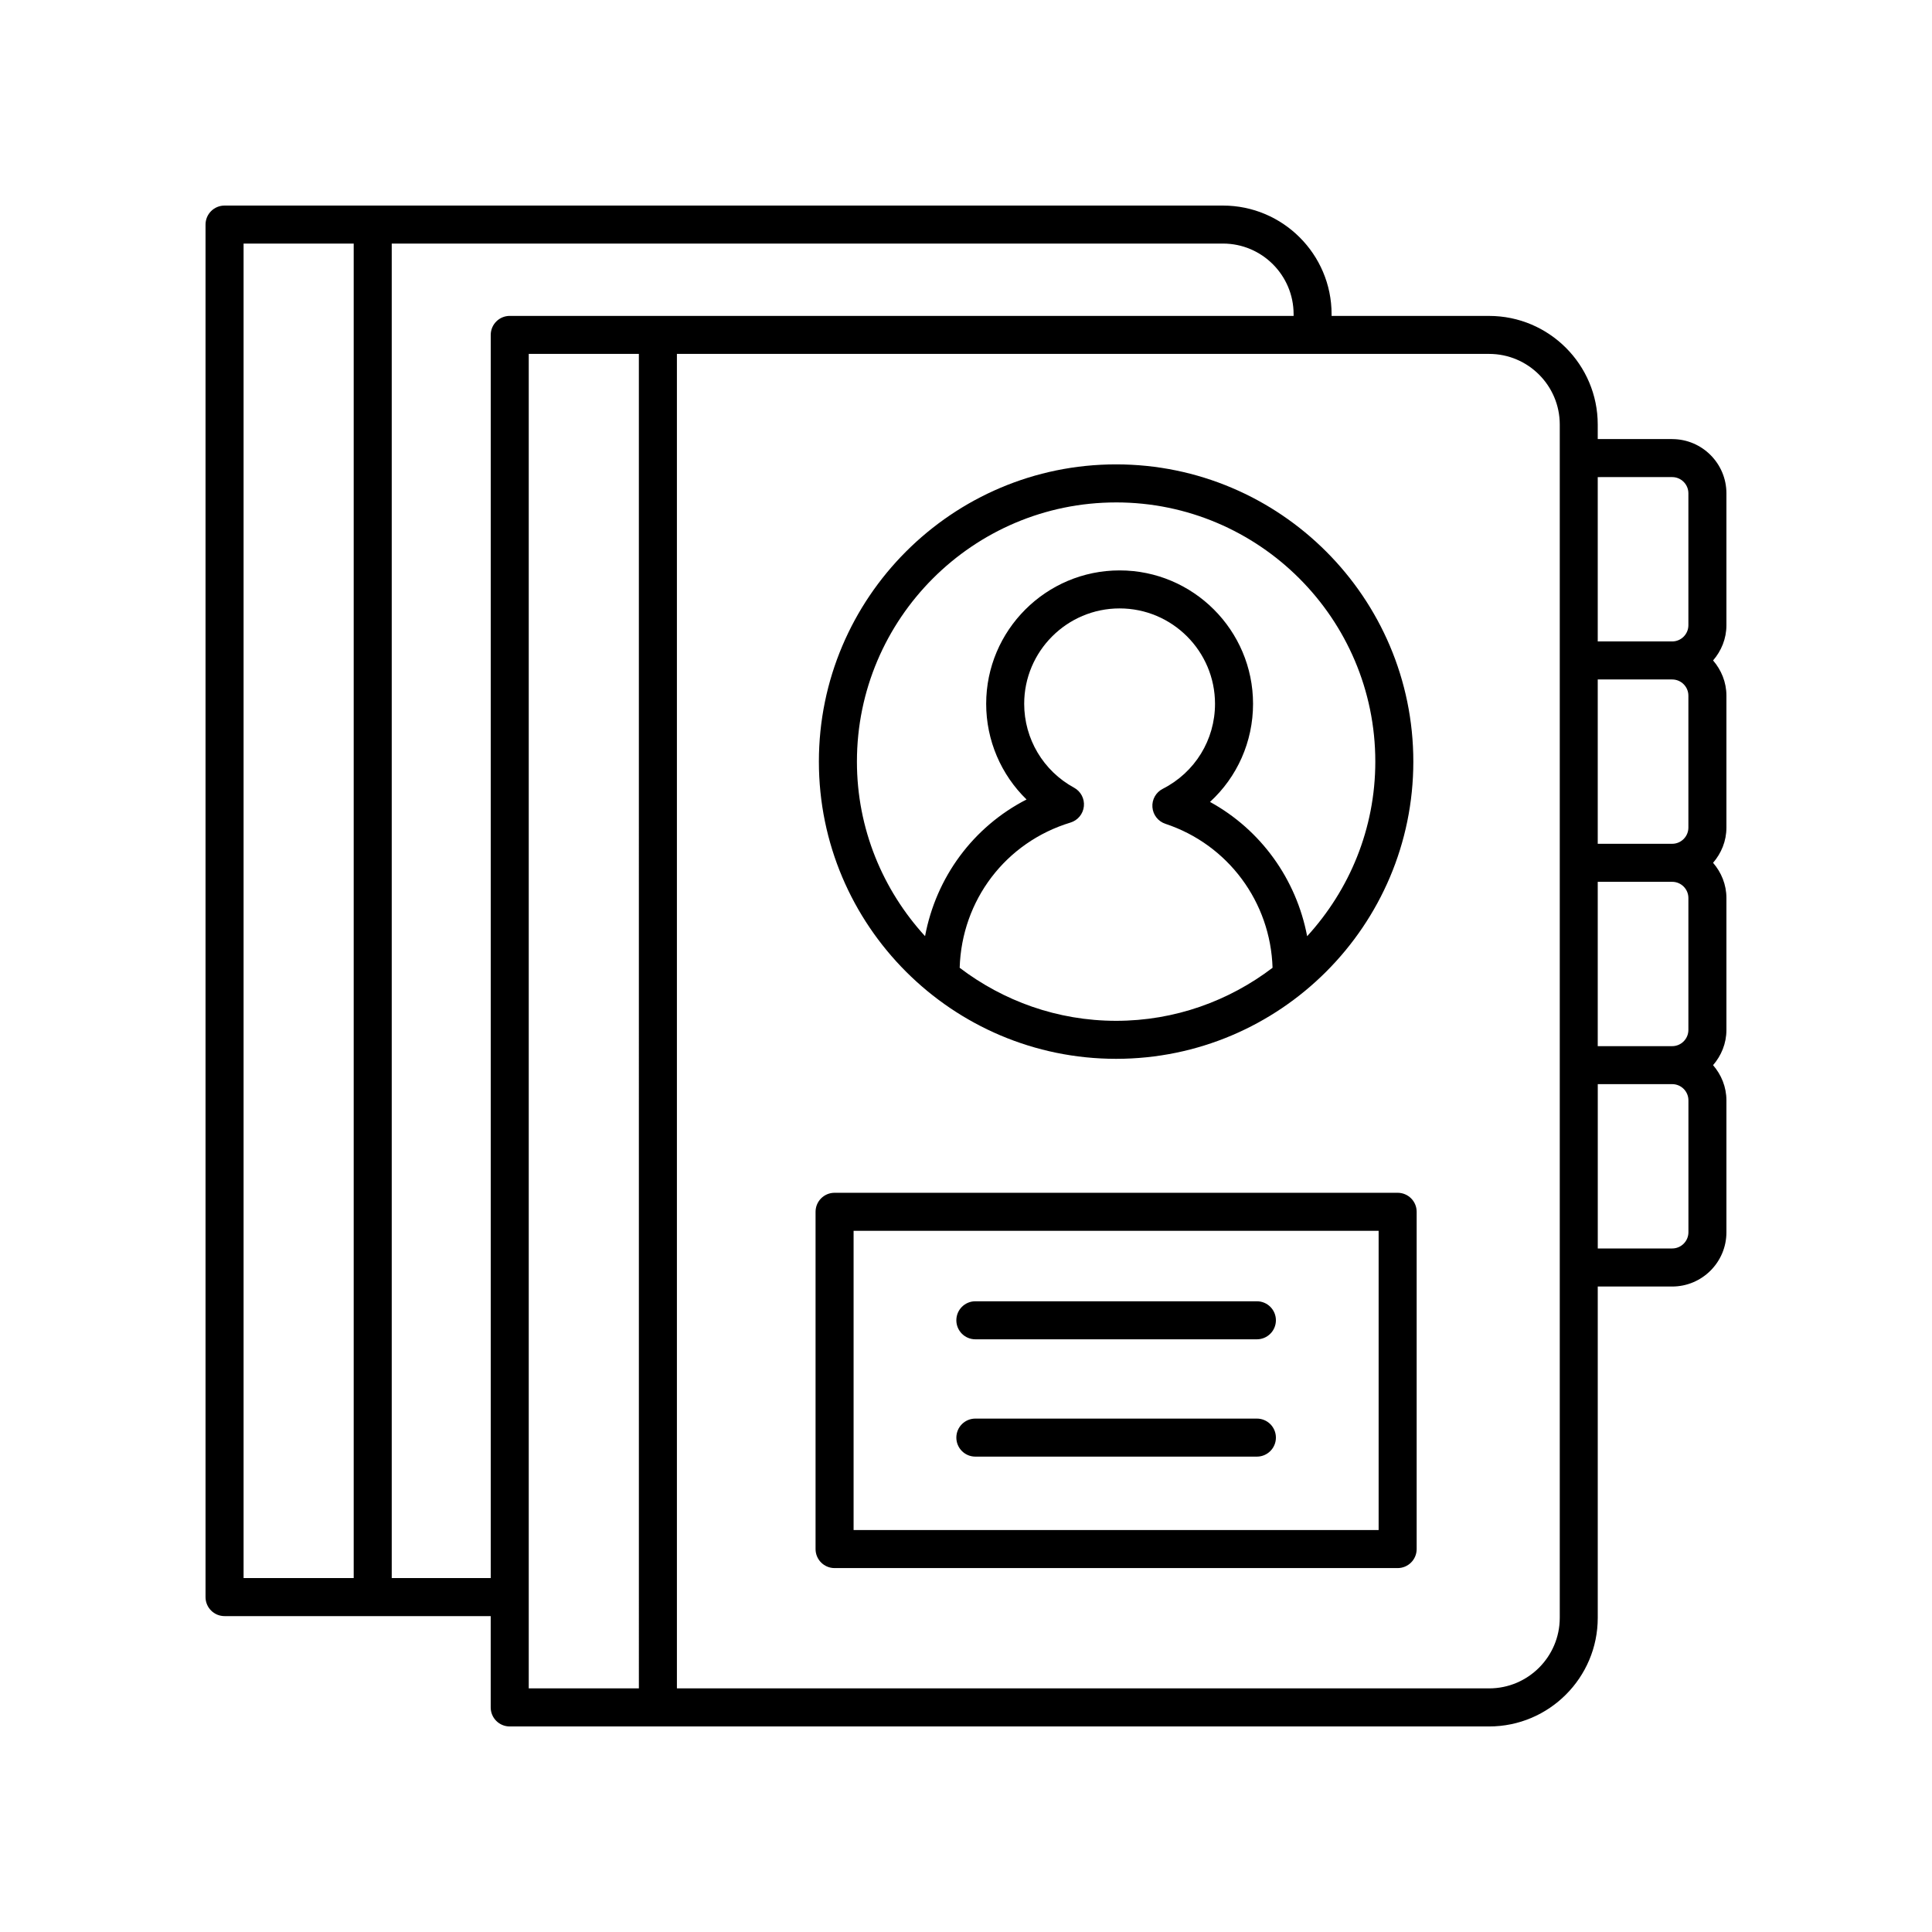 <?xml version="1.0" encoding="UTF-8"?>
<!-- Uploaded to: ICON Repo, www.svgrepo.com, Generator: ICON Repo Mixer Tools -->
<svg fill="#000000" width="800px" height="800px" version="1.1" viewBox="144 144 512 512" xmlns="http://www.w3.org/2000/svg">
 <g>
  <path d="m439.78 424.6c43.43 0 78.766-35.336 78.766-78.77 0-43.43-35.336-78.766-78.766-78.766s-78.766 35.336-78.766 78.766c0 43.438 35.336 78.77 78.766 78.77zm-41.457-24.125c0.539-17.883 12.152-33.262 29.367-38.488 1.945-0.59 3.344-2.289 3.547-4.309 0.207-2.023-0.82-3.965-2.602-4.934-8.152-4.438-13.215-12.953-13.215-22.223 0-13.941 11.344-25.285 25.285-25.285 13.941 0 25.285 11.34 25.285 25.285 0 9.543-5.305 18.176-13.852 22.527-1.812 0.922-2.891 2.84-2.734 4.867 0.152 2.027 1.512 3.766 3.438 4.402 16.637 5.512 27.863 20.754 28.398 38.156-11.539 8.777-25.879 14.055-41.461 14.055-15.582-0.004-29.918-5.281-41.457-14.055zm41.457-123.33c37.875 0 68.691 30.812 68.691 68.688 0 17.832-6.887 34.047-18.066 46.27-2.867-15.105-12.242-28.184-25.742-35.586 7.191-6.594 11.406-15.93 11.406-25.996 0-19.496-15.863-35.359-35.359-35.359-19.496 0-35.363 15.863-35.363 35.359 0 9.688 3.949 18.781 10.699 25.348-14.148 7.258-23.969 20.602-26.898 36.223-11.172-12.223-18.055-28.43-18.055-46.254 0-37.875 30.812-68.691 68.688-68.691z"/>
  <path d="m587.14 260.36h-19.723v-3.852c0-15.871-12.914-28.785-28.789-28.785h-41.742v-0.457c0-15.875-12.914-28.789-28.789-28.789h-264.59c-2.781 0-5.039 2.254-5.039 5.039v363.73c0 2.785 2.254 5.039 5.039 5.039h70.535v24.203c0 2.785 2.254 5.039 5.039 5.039h259.55c15.875 0 28.789-12.914 28.789-28.785v-87.801h19.723c7.922 0 14.375-6.445 14.375-14.371v-34.953c0-3.582-1.363-6.82-3.539-9.34 2.176-2.516 3.539-5.754 3.539-9.336v-34.953c0-3.582-1.363-6.82-3.539-9.34 2.176-2.516 3.539-5.754 3.539-9.336v-34.953c0-3.578-1.363-6.816-3.535-9.336 2.172-2.516 3.535-5.754 3.535-9.332v-34.953c0-7.926-6.453-14.375-14.379-14.375zm0 10.074c2.371 0 4.301 1.93 4.301 4.301v34.953c0 2.371-1.93 4.301-4.301 4.301h-19.723v-43.551zm4.301 57.926v34.953c0 2.371-1.93 4.301-4.301 4.301h-19.723v-43.547h19.723c2.371-0.004 4.301 1.926 4.301 4.293zm0 53.629v34.953c0 2.371-1.93 4.301-4.301 4.301h-19.723v-43.551h19.723c2.371-0.004 4.301 1.922 4.301 4.297zm-382.89-173.44h29.184v353.65h-29.184zm39.262 353.65v-353.65h220.29c10.32 0 18.715 8.395 18.715 18.711v0.457h-207.73c-2.781 0-5.039 2.254-5.039 5.039v329.45zm36.309-324.41h29.184l0.004 353.65h-29.188zm273.23 334.94c0 10.316-8.395 18.711-18.715 18.711h-215.25v-353.65h215.25c10.32 0 18.715 8.395 18.715 18.711zm34.098-102.17c0 2.367-1.93 4.297-4.301 4.297h-19.723v-43.547h19.723c2.371-0.004 4.301 1.926 4.301 4.297z"/>
  <path d="m514.39 460.1h-149.22c-2.781 0-5.039 2.254-5.039 5.039v89.379c0 2.785 2.254 5.039 5.039 5.039h149.22c2.781 0 5.039-2.254 5.039-5.039v-89.383c0-2.781-2.258-5.035-5.039-5.035zm-5.039 89.375h-139.14v-79.301h139.14z"/>
  <path d="m402.48 498.93h74.609c2.781 0 5.039-2.254 5.039-5.039s-2.254-5.039-5.039-5.039h-74.609c-2.781 0-5.039 2.254-5.039 5.039 0.004 2.785 2.258 5.039 5.039 5.039z"/>
  <path d="m402.48 530.02h74.609c2.781 0 5.039-2.254 5.039-5.039 0-2.785-2.254-5.039-5.039-5.039h-74.609c-2.781 0-5.039 2.254-5.039 5.039 0.004 2.785 2.258 5.039 5.039 5.039z"/>
 </g>
</svg>